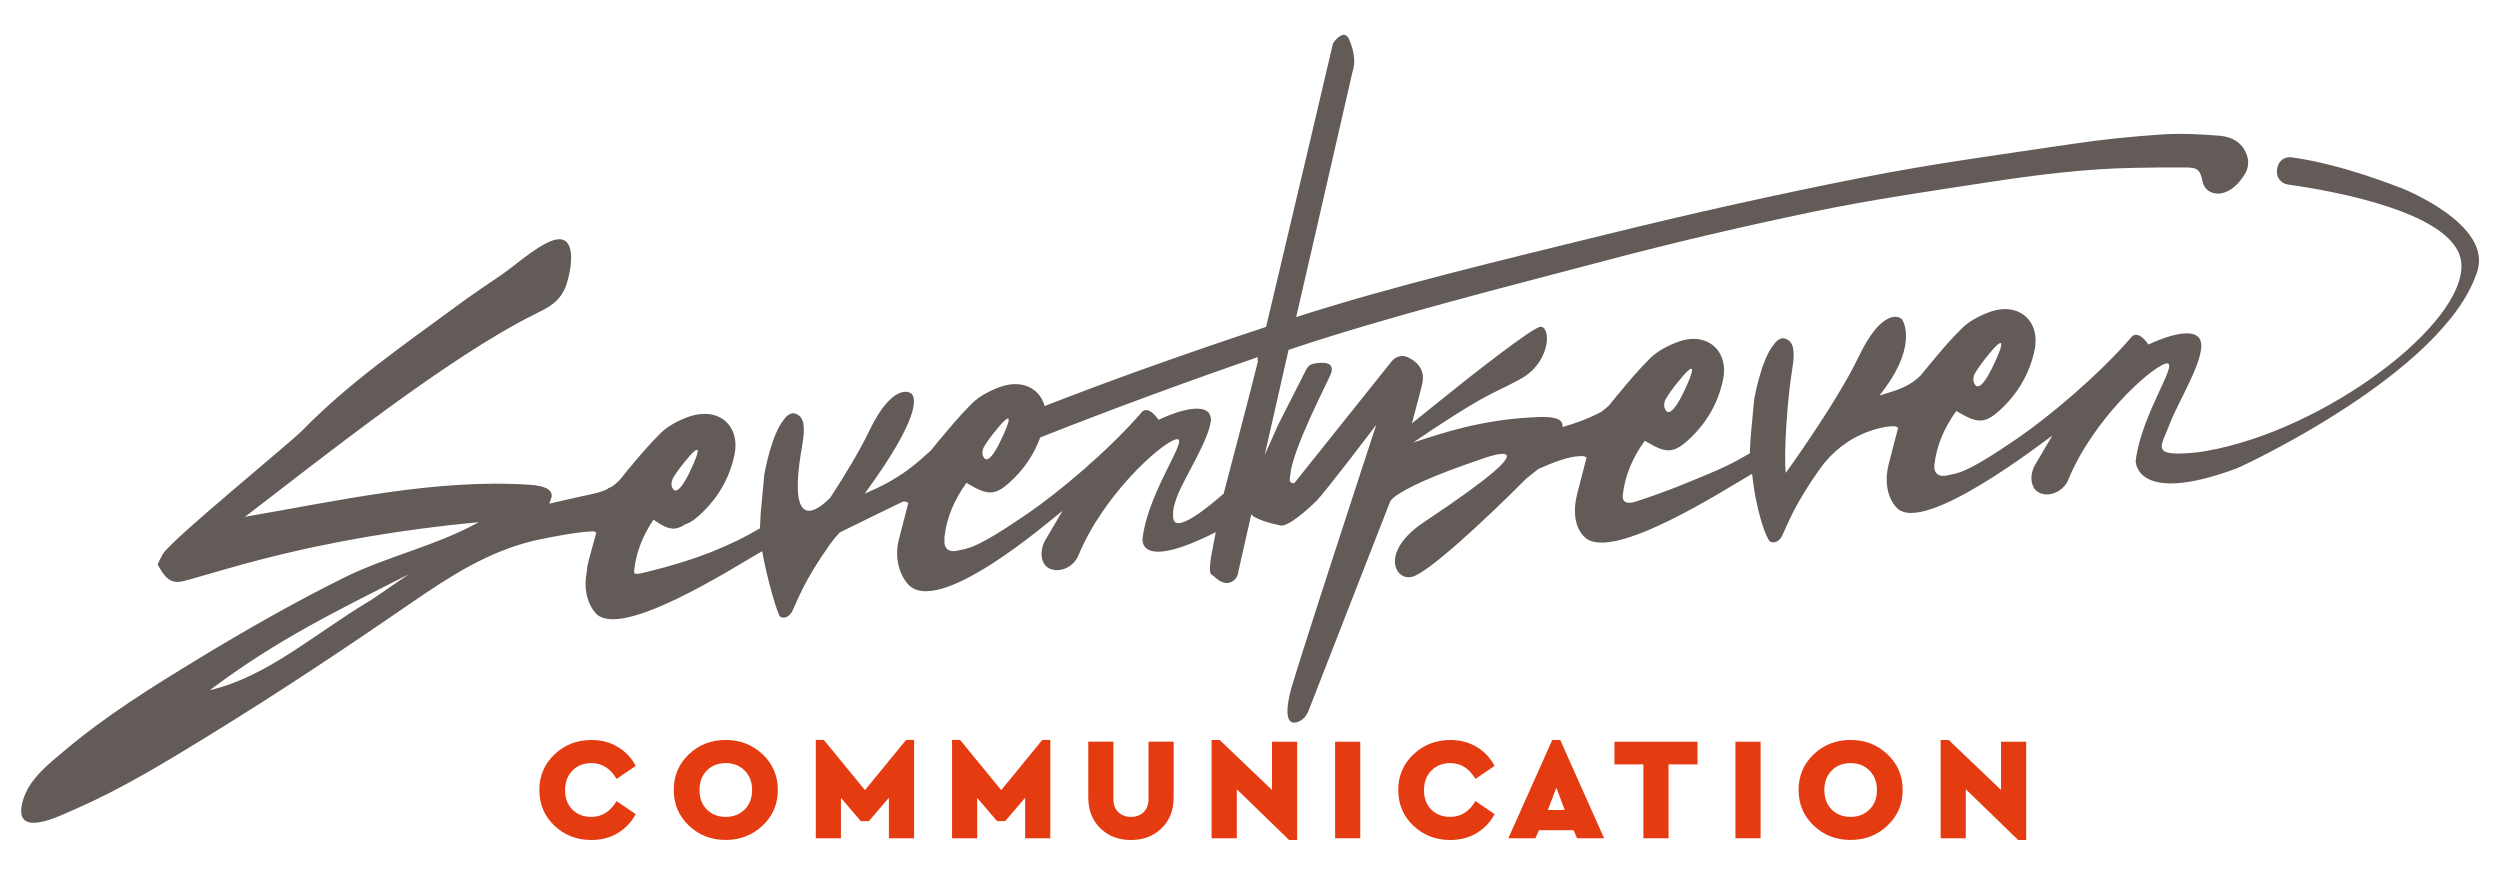 <?xml version="1.0" encoding="UTF-8"?>
<svg id="Livello_1" xmlns="http://www.w3.org/2000/svg" version="1.1" viewBox="0 0 500 175">
  <!-- Generator: Adobe Illustrator 29.0.0, SVG Export Plug-In . SVG Version: 2.1.0 Build 186)  -->
  <defs>
    <style>
      .st0 {
        fill: #625b58;
      }

      .st1 {
        fill: #e53b11;
      }
    </style>
  </defs>
  <path class="st1" d="M118.29,152.62c2.1,0,3.78,1.05,5.03,3.16l3.83-2.6c-.87-1.64-2.09-2.91-3.63-3.82-1.54-.91-3.27-1.36-5.21-1.36-2.92,0-5.39.96-7.41,2.88-2.02,1.92-3.03,4.3-3.03,7.12s1,5.22,3.01,7.13c2.01,1.91,4.47,2.87,7.4,2.87,1.95,0,3.7-.45,5.23-1.36,1.54-.91,2.75-2.18,3.63-3.82l-3.83-2.6c-1.25,2.1-2.93,3.16-5.03,3.16-1.56,0-2.83-.49-3.8-1.46-.98-.98-1.46-2.27-1.46-3.89s.49-2.93,1.48-3.92c.98-1,2.24-1.49,3.79-1.49"/>
  <path class="st1" d="M145.13,147.99c-2.91,0-5.36.96-7.37,2.88-2.01,1.92-3.01,4.29-3.01,7.12s1.01,5.2,3.01,7.12c2.01,1.92,4.47,2.88,7.37,2.88s5.37-.96,7.4-2.88c2.03-1.92,3.04-4.3,3.04-7.12s-1.01-5.2-3.04-7.12c-2.03-1.92-4.49-2.88-7.4-2.88M148.93,161.9c-1,.99-2.25,1.48-3.77,1.48s-2.83-.49-3.8-1.48c-.97-.98-1.46-2.29-1.46-3.9s.49-2.89,1.46-3.89c.98-.99,2.24-1.49,3.8-1.49s2.78.5,3.77,1.49c.99,1,1.49,2.29,1.49,3.89s-.5,2.92-1.49,3.9"/>
  <polygon class="st1" points="172.99 158.03 164.77 147.99 163.16 147.99 163.16 167.65 168.19 167.65 168.19 159.58 172.17 164.23 173.78 164.23 177.78 159.55 177.78 167.65 182.82 167.65 182.82 147.99 181.21 147.99 172.99 158.03"/>
  <polygon class="st1" points="200.24 158.03 192.02 147.99 190.41 147.99 190.41 167.65 195.44 167.65 195.44 159.58 199.42 164.23 201.03 164.23 205.03 159.55 205.03 167.65 210.06 167.65 210.06 147.99 208.45 147.99 200.24 158.03"/>
  <path class="st1" d="M229.7,159.84c0,1.09-.33,1.95-.98,2.59-.65.63-1.5.95-2.53.95s-1.88-.32-2.53-.95c-.66-.63-.98-1.5-.98-2.59v-11.5h-5.03v11.12c0,2.55.8,4.62,2.4,6.19,1.6,1.57,3.65,2.35,6.14,2.35s4.52-.78,6.13-2.35c1.61-1.57,2.41-3.63,2.41-6.19v-11.12h-5.03v11.5Z"/>
  <polygon class="st1" points="254.4 158 243.94 148 242.32 148 242.32 167.65 247.36 167.65 247.36 157.85 257.82 168 259.43 168 259.43 148.35 254.4 148.35 254.4 158"/>
  <rect class="st1" x="267.02" y="148.35" width="5.03" height="19.3"/>
  <path class="st1" d="M290.06,152.62c2.1,0,3.78,1.05,5.03,3.16l3.83-2.6c-.88-1.64-2.09-2.91-3.63-3.82-1.54-.91-3.27-1.36-5.2-1.36-2.93,0-5.39.96-7.41,2.88-2.02,1.92-3.03,4.3-3.03,7.12s1,5.22,3.01,7.13c2.01,1.91,4.47,2.87,7.4,2.87,1.95,0,3.7-.45,5.23-1.36,1.54-.91,2.75-2.18,3.63-3.82l-3.83-2.6c-1.25,2.1-2.93,3.16-5.03,3.16-1.56,0-2.83-.49-3.8-1.46-.98-.98-1.46-2.27-1.46-3.89s.49-2.93,1.48-3.92c.98-1,2.25-1.49,3.79-1.49"/>
  <path class="st1" d="M310.45,148l-8.78,19.65h5.41l.7-1.61h6.93l.7,1.61h5.41l-8.77-19.65h-1.61ZM309.57,162l1.7-4.48,1.67,4.48h-3.36Z"/>
  <polygon class="st1" points="322.89 152.88 328.68 152.88 328.68 167.65 333.71 167.65 333.71 152.88 339.5 152.88 339.5 148.34 322.89 148.34 322.89 152.88"/>
  <rect class="st1" x="347.09" y="148.35" width="5.03" height="19.3"/>
  <path class="st1" d="M370.1,147.99c-2.91,0-5.36.96-7.37,2.88-2.01,1.92-3.01,4.29-3.01,7.12s1,5.2,3.01,7.12c2.01,1.92,4.47,2.88,7.37,2.88s5.37-.96,7.4-2.88c2.03-1.92,3.04-4.3,3.04-7.12s-1.01-5.2-3.04-7.12c-2.03-1.92-4.49-2.88-7.4-2.88M373.9,161.9c-1,.99-2.25,1.48-3.77,1.48s-2.83-.49-3.8-1.48c-.97-.98-1.46-2.29-1.46-3.9s.49-2.89,1.46-3.89c.98-.99,2.24-1.49,3.8-1.49s2.78.5,3.77,1.49c.99,1,1.49,2.29,1.49,3.89s-.5,2.92-1.49,3.9"/>
  <polygon class="st1" points="400.21 158 389.74 148 388.13 148 388.13 167.65 393.16 167.65 393.16 157.85 403.63 168 405.24 168 405.24 148.35 400.21 148.35 400.21 158"/>
  <path class="st0" d="M251.63,72.08c-1.47,6.11-5.67,21.81-6.82,26.35l-.06.28c-8.25,7.18-10.35,6.81-10.12,4.21-.09-.85.23-2.12.74-3.5,1.39-3.76,6.52-11.51,6.83-15.51-.03-.42-.12-.79-.32-1.07-.01-.02-.03-.03-.05-.05l.07-.05c-1.96-2.85-10.19,1.23-10.19,1.23-2.1-3.03-3.27-1.63-3.27-1.63-6.9,7.98-16.85,16.21-22.8,20.3-11,7.56-12.17,6.98-14.08,7.47-1.94.49-2.82-.6-2.66-2.07,0,0,0-.02,0-.03-.02-.2-.03-.41,0-.64.44-3.88,1.97-7.44,4.39-10.8.69.39,1.26.74,1.86,1.05,2.7,1.39,4.25,1.14,6.67-1.04,2.91-2.61,4.97-5.64,6.23-9.09.14-.05.27-.11.4-.16,14.28-5.63,28.67-10.93,43.17-15.92-.05.22-.12.48-.18.73.06-.02.12-.04.18-.06M196.77,89.42c.44-.77,1.32-2.11,3-4.06,0,0,3.55-4.41,1.11,1.17-2.7,6.16-3.8,5.74-4.23,4.77-.27-.6-.2-1.3.12-1.88M74.17,120.03c-11.4,6.8-20.68,15.32-32.2,18,13.43-10.11,25.35-15.84,39.79-23.18-2.53,1.72-5.05,3.48-7.59,5.19M134.58,95.67c.44-.77,1.32-2.11,3-4.06,0,0,3.55-4.41,1.12,1.16-2.7,6.16-3.8,5.74-4.24,4.78-.27-.6-.2-1.3.12-1.88M333.15,79.82c.47-.82,1.4-2.24,3.18-4.32,0,0,3.78-4.68,1.18,1.24-2.87,6.54-4.04,6.1-4.5,5.08-.29-.64-.22-1.38.13-2M394.99,74.68c.47-.82,1.4-2.24,3.18-4.32,0,0,3.78-4.68,1.18,1.24-2.87,6.54-4.04,6.1-4.5,5.08-.29-.64-.22-1.38.13-2M480.03,37.55s-11.64-4.76-21.79-6.09c-1.42-.19-2.65.87-2.81,2.29,0,.09-.02.17-.03.26-.21,1.4.77,2.69,2.17,2.89,9.22,1.3,33.99,5.71,34.7,15.79.85,12.14-27.36,33.43-51.16,37.53-.4.07-1.11.19-1.42.22-10.05,1.08-7.43-1.08-5.68-5.81,1.64-4.42,7.83-14.1,5.87-16.95-1.96-2.85-10.19,1.23-10.19,1.23-2.1-3.02-3.28-1.62-3.28-1.62-6.9,7.98-16.84,16.21-22.8,20.3-11,7.56-12.17,6.98-14.08,7.47-1.94.49-2.83-.6-2.66-2.07.44-3.88,1.97-7.44,4.39-10.8.69.39,1.26.74,1.86,1.05,2.7,1.39,4.25,1.14,6.67-1.04,3.75-3.37,6.11-7.42,7.12-12.17,1.23-5.8-3.15-9.7-8.88-7.66-2.01.72-4.15,1.81-5.65,3.29-2.3,2.25-4.37,4.73-6.42,7.21l.03-.06s0,0,0,0c-.57.7-1.14,1.41-1.71,2.11l-.2.22c-.49.48-.99.89-1.49,1.24-.21.1-.74.47-.74.47-1.78,1.05-3.73,1.57-5.98,2.26,7.48-9.24,5.09-14.54,4.5-15.26-.62-.76-4.15-1.88-8.59,7.4-4.44,9.29-14.62,23.32-14.62,23.32-.48-3.84.4-15.51,1.24-20.42.85-4.91-.09-5.98-1.36-6.42-1.27-.44-2.29,1.2-2.29,1.2-2.45,2.87-3.83,10.44-3.92,10.96l-.72,7.74c-.07,1.07-.12,2.07-.15,3.04-4.04,2.32-5.21,2.9-13.18,6.15-3.14,1.28-6.35,2.42-9.56,3.48-1.91.63-2.83.12-2.66-1.35.44-3.88,1.97-7.44,4.39-10.8.69.39,1.26.74,1.86,1.05,2.7,1.39,4.25,1.14,6.67-1.04,3.75-3.37,6.11-7.42,7.12-12.17,1.24-5.8-3.15-9.7-8.88-7.66-2.01.72-4.14,1.81-5.65,3.29-2.29,2.25-4.37,4.73-6.42,7.21l.03-.06s0,0,0,0c-.57.71-1.14,1.41-1.71,2.12l-.2.22c-.49.48-.99.89-1.49,1.24-.21.1-2.82,1.65-7.8,3.06.25-1.33-1.05-2.12-4.45-2.01-11.62.37-19.78,3.32-25.39,5.1,3.95-2.7,10.85-7.29,15.43-9.65,2.57-1.25,5.62-2.76,6.73-3.47,5.37-3.44,5.38-10.09,3.3-10.02-1.52.05-13.76,9.66-20.75,15.31l-4.98,4.02c1.12-4.13,1.87-6.99,2.08-7.93.68-3.07-1.35-4.62-3.02-5.36-1.05-.47-2.35-.09-3.11.88l-19.3,24.15c-.28.36-.38.2-.61.15-.7-.15-.42-.95-.34-1.71.52-5.2,7.14-17.8,8.05-19.99,1.11-2.66-1.76-2.45-3.39-2.15-.63.12-1.18.54-1.45,1.11l-5.58,10.98-2.77,6.2,4.78-21.04c19.52-6.58,43.38-12.56,63.33-17.84,13.83-3.66,27.79-6.92,41.8-9.83,11.47-2.38,23.09-4.07,34.67-5.84,9.76-1.5,19.57-2.74,29.47-2.9,3.39-.06,6.77-.11,10.16-.08,2.46.03,2.88.45,3.4,2.91.61,2.87,5.14,3.84,8.44-1.59.63-1.03.83-2.31.49-3.47-.78-2.71-2.97-3.98-5.52-4.19-3.87-.32-7.79-.51-11.66-.25-5.92.39-11.84,1-17.7,1.87-13.93,2.07-27.91,3.94-41.73,6.66-17.36,3.41-34.64,7.28-51.82,11.51-19.43,4.79-42.79,10.33-61.81,16.48,5.16-22.23,11.22-48.95,11.29-49.14.57-1.57.42-3.78-.66-6.34-1.08-2.56-3.26.73-3.26.73,0,0-1.91,8.15-4.47,19.05l-1.95,8.26c-2.32,9.83-4.87,20.64-6.96,29.4-8.35,2.76-16.67,5.62-24.95,8.59-6.49,2.33-12.94,4.75-19.35,7.24-.94-3.52-4.5-5.38-8.84-3.84-2.01.72-4.15,1.81-5.65,3.29-2.29,2.26-4.37,4.73-6.42,7.21l.02-.06s0,0,0,0c-.57.7-1.14,1.4-1.71,2.11l-.2.22c-.26.26-.53.49-.8.71-5.23,4.92-9.93,6.79-12.39,7.89,11.49-15.68,10.06-19.17,9.47-19.89-.62-.76-4.15-1.88-8.59,7.4-1.93,4.04-4.95,8.98-7.75,13.28-.17.08-9.32,10.39-5.63-10.38.87-4.91-.09-5.98-1.36-6.42-1.27-.44-2.29,1.2-2.29,1.2-2.45,2.87-3.83,10.44-3.92,10.96l-.72,7.74c-.07,1.07-.12,2.07-.15,3.04-3.38,1.94-4.76,2.67-9.77,4.75-1.7.65-3.42,1.27-5.16,1.83-2.87.91-5.78,1.68-8.7,2.38-.6.14-1.09.16-1.46.08-.06-.22-.09-.48-.05-.78.41-3.57,1.75-6.87,3.85-10,.37.26.72.5,1.07.72,2.13,1.35,3.48,1.43,5.28.21.85-.26,1.71-.81,2.72-1.71,3.75-3.37,6.11-7.42,7.12-12.17,1.09-5.11-2.18-8.73-6.88-8.14-.72.07-1.46.23-2.24.5-2.01.72-4.15,1.81-5.65,3.29-2.29,2.26-4.37,4.73-6.42,7.21l.03-.06s0,0,0,0c-.57.71-1.14,1.41-1.71,2.12l-.2.22c-.49.48-.99.89-1.49,1.24-.19.08-.64.25-.64.25-.02,0-.03.01-.04.02l-.03.12c-1.89.94-3.96,1.19-6.46,1.77-1.77.41-3.55.81-5.32,1.21.11-.24.34-.85.46-1.25.31-1.36-.96-2.31-4.39-2.53-18.83-1.24-38.19,3.2-56.91,6.41,15.92-12.2,40.58-31.84,57.78-40.43,2.66-1.33,5.32-2.42,6.53-6.1,0-.02.01-.04.02-.06.04-.08.08-.15.11-.23-.02.04-.05.06-.07.1.91-2.88,1.8-8.59-1.35-8.79-3-.19-8.72,5.07-11.65,7.06-3.08,2.09-6.15,4.16-9.17,6.39-10.4,7.67-21.28,15.11-30.82,24.87-2.32,2.37-25.86,21.59-27.74,24.53-.14.22-1.16,2.09-1.09,2.23,2.37,4.45,3.81,3.69,7.51,2.64,4.33-1.23,8.65-2.52,13-3.64,14.44-3.74,29.03-6.12,43.71-7.5-8.65,4.79-18.32,6.8-27.11,11.17-9.77,4.86-19.38,10.32-28.86,16.08-9.23,5.62-18.59,11.4-27.16,18.67-2.72,2.31-6.8,5.37-8.05,9.73-2.35,8.15,7.73,2.92,10.49,1.72,9.29-4.04,18.25-9.51,27.11-14.96,13.53-8.32,26.88-17.18,40.12-26.3,8-5.51,15.28-10.14,24.28-12.36,0,0,7.71-1.73,11.61-1.9.14,0,.27,0,.39-.01.26,0,.47.11.67.26l-1.54,5.62c-.2.74-.32,1.49-.37,2.25-.59,2.93-.12,5.97,1.72,8.16,4.78,5.71,27.85-9.19,33.36-12.33.98,5.53,3.12,12.85,3.63,13.12.2.11.4.16.6.17.74.04,1.43-.54,1.83-1.36,1.04-2.11,2.27-5.94,7.55-13.36.58-.82,1.22-1.59,1.91-2.31,4.22-2.08,8.44-4.15,12.67-6.19.1,0,.2,0,.29,0,.29,0,.54.12.75.32l-1.86,7.18c-.81,3.13-.29,6.37,1.58,8.79,5.78,7.45,28.71-12.56,30.99-14.32h.08s-3.5,5.95-3.5,5.95c-.28.53-.47,1.1-.56,1.67-.18.98-.07,1.97.41,2.81.29.51.76.96,1.65,1.2,2.04.56,4.4-.77,5.23-2.8,4.89-11.92,16.21-22.21,19.39-23.2,3.35-1.05-5.46,10.21-6.55,19.78,0,0-1.14,6.74,14.63-1.25l-.03.13c-.11,1.15-1.8,7.68-.85,8.32.32.21.66.48,1.01.81.43.4.94.66,1.45.82,1.33.43,2.8-.62,2.9-2.03l2.64-11.65c.54.98,4.14,1.92,5.84,2.26,1.55.31,5.51-3.27,7.2-4.94,1.7-1.67,11.95-15.2,11.95-15.2,0,0-16.45,50.11-17.28,53.77-1.26,5.58.18,6.13,1.53,5.68,1.04-.35,1.83-1.23,2.2-2.26l16.37-41.96c.3-.35.62-.67.98-.93,2.36-1.69,7.24-4.07,17.49-7.53,0,0,16.57-6.11-11.71,12.67-8.9,5.91-5.89,11.86-2.41,10.97,3.11-.8,13.7-10.5,22.88-19.69,1.08-.82,1.73-1.41,2.38-1.89,2.86-1.24,5.89-2.52,8.47-2.56.14,0,.27,0,.4,0,.29,0,.54.12.75.32l-1.86,7.18c-.81,3.12-.7,6.75,1.58,8.79,5.57,4.97,28.32-9.87,33.4-12.75.79,7.73,2.96,13.2,3.59,13.54.2.11.4.16.6.17.74.04,1.43-.54,1.83-1.36,1.04-2.11,2.27-5.94,7.55-13.37,2.43-3.41,5.81-6.05,9.76-7.46,1.64-.58,3.24-1,4.71-1.03.14,0,.27,0,.4,0,.29,0,.54.12.75.32l-1.86,7.18c-.81,3.13-.51,6.55,1.58,8.79,5.3,5.68,29.85-13.58,31.13-14.43l-3.56,6.06c-.73,1.42-.87,3.09-.13,4.38.29.51.77.96,1.65,1.2,2.04.56,4.4-.77,5.23-2.8,4.89-11.92,16.21-22.21,19.39-23.2,3.35-1.05-4.82,9.9-5.91,19.48,0,0-.05,8.94,20.1,1.48,1.16-.4,41.46-19.1,48.13-39.17,3.53-9.73-15.32-17.03-15.32-17.03"/>
</svg>